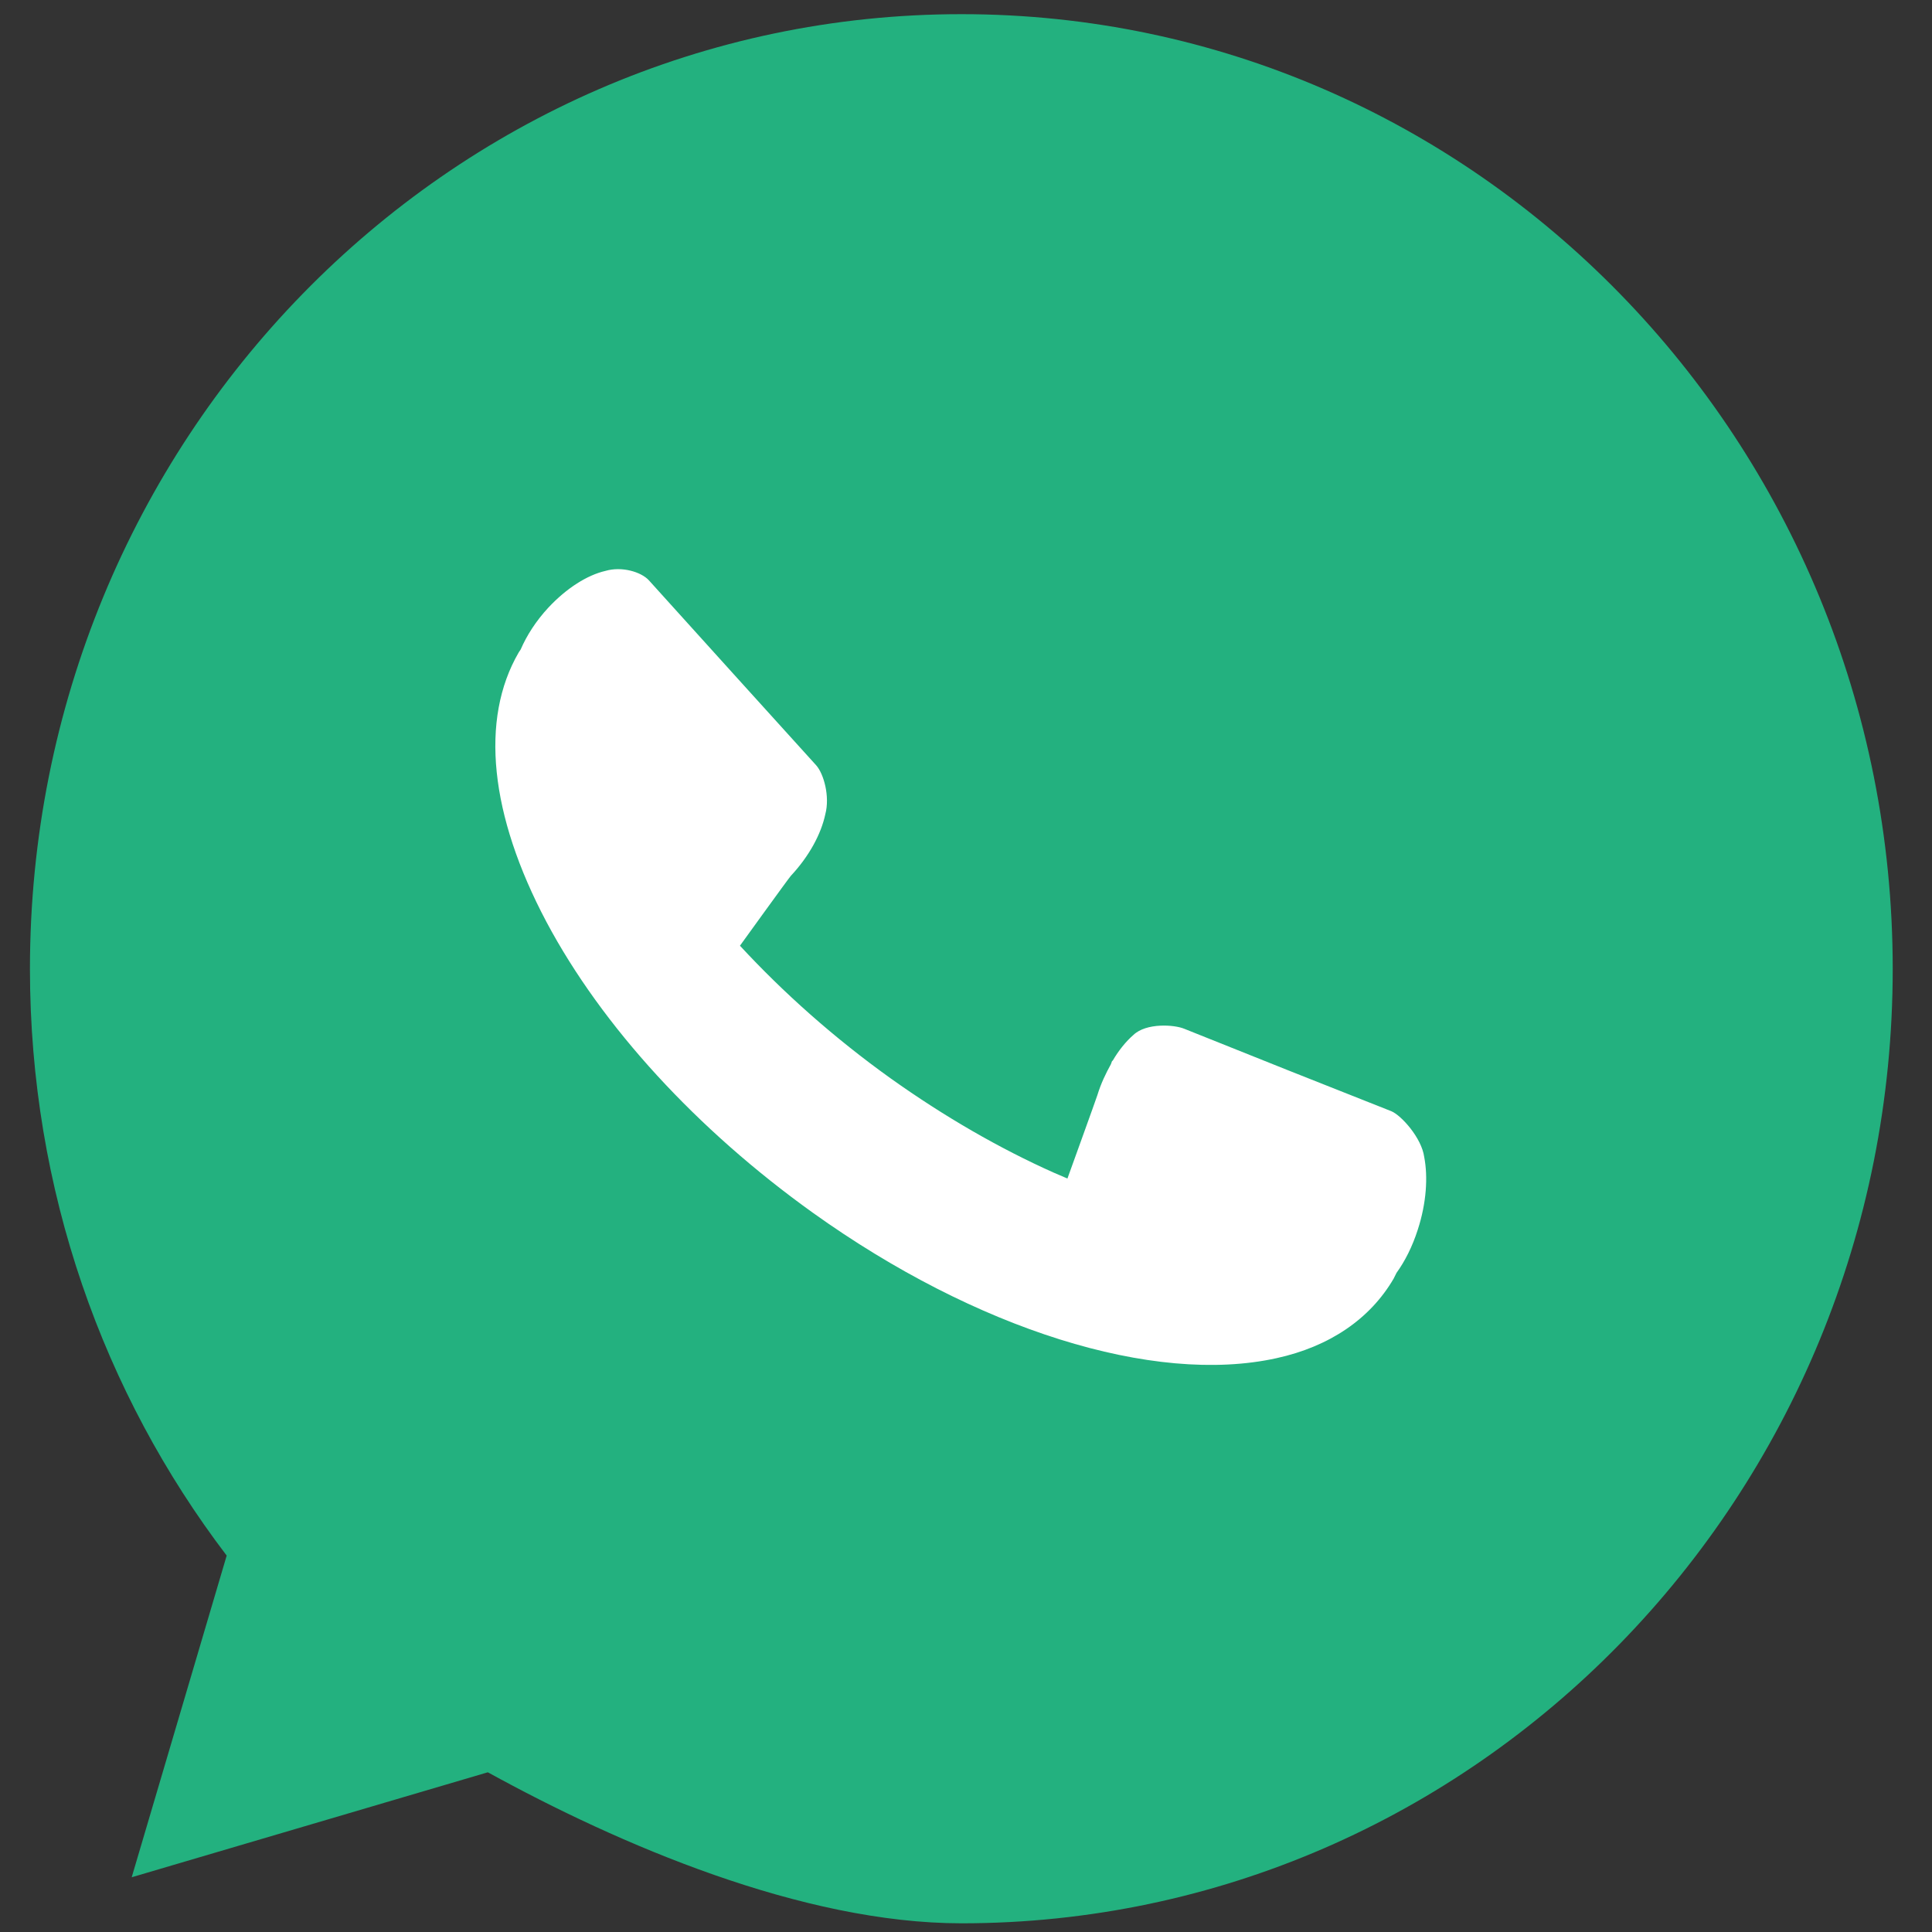 <?xml version="1.0" encoding="utf-8"?>
<!-- Generator: Adobe Illustrator 27.6.1, SVG Export Plug-In . SVG Version: 6.00 Build 0)  -->
<svg version="1.1" id="Layer_1" xmlns="http://www.w3.org/2000/svg" xmlns:xlink="http://www.w3.org/1999/xlink" x="0px" y="0px"
	 viewBox="0 0 600 600" style="enable-background:new 0 0 600 600;" xml:space="preserve">
<rect x="0" y="0" width="600" height="600" fill="#333333" stroke="none"/>
<style type="text/css">
	.st0{fill:#23B17F;}
	.st1{fill:#FFFFFF;}
</style>
<path class="st0" d="M298.6,4.4C138.8,4.4,9.3,137.1,9.3,300.9c0,68.7,22.8,131.9,61.1,182.2L40.9,583l110.6-32.6
	c40.7,22.4,97.6,46.9,147.1,46.9c159.7,0,289.2-132.7,289.2-296.4C587.8,137.1,458.3,4.4,298.6,4.4z"/>
<path class="st1" d="M432.1,345.1l-32.3-12.8l-32-12.8c-3.1-1.3-11.8-1.9-15.8,1.9c-2.3,2-4.6,4.8-6.5,8.1l-0.1-0.1l-0.4,1.1
	c-1.6,2.9-3.1,6-4.2,9.6c-0.3,1-9.3,25.9-9.3,25.9c-1.4-0.6-2.8-1.2-4.2-1.8c-16.8-7.5-34-17.4-50.7-29.3
	c-17.6-12.6-33.3-26.6-46.8-41.2c0,0,15-20.8,15.8-21.7c5.7-6.1,9.4-13,10.7-19.1c1.5-5.6-0.5-12.6-2.8-15.2l-25.8-28.5l-26.2-29
	c-2.4-2.6-8.4-4.4-13.5-2.9c-5.6,1.3-12,5.3-17.7,11.4c-3.8,4.1-6.7,8.6-8.6,13c-0.2,0.3-0.4,0.6-0.6,0.9
	c-12.1,20.8-9,50.5,8.6,83.7c17.3,32.5,46.7,64.5,82.7,90.3c50.7,36.3,105.9,53.6,144,45.2c16.5-3.6,29.1-12.2,36.4-24.7
	c0.3-0.6,0.6-1.2,0.9-1.8c2.6-3.6,4.9-8.1,6.6-13.4c2.7-8.3,3.2-16.4,2-22.6C441.5,353.4,435.2,346.4,432.1,345.1z"/>
</svg>
